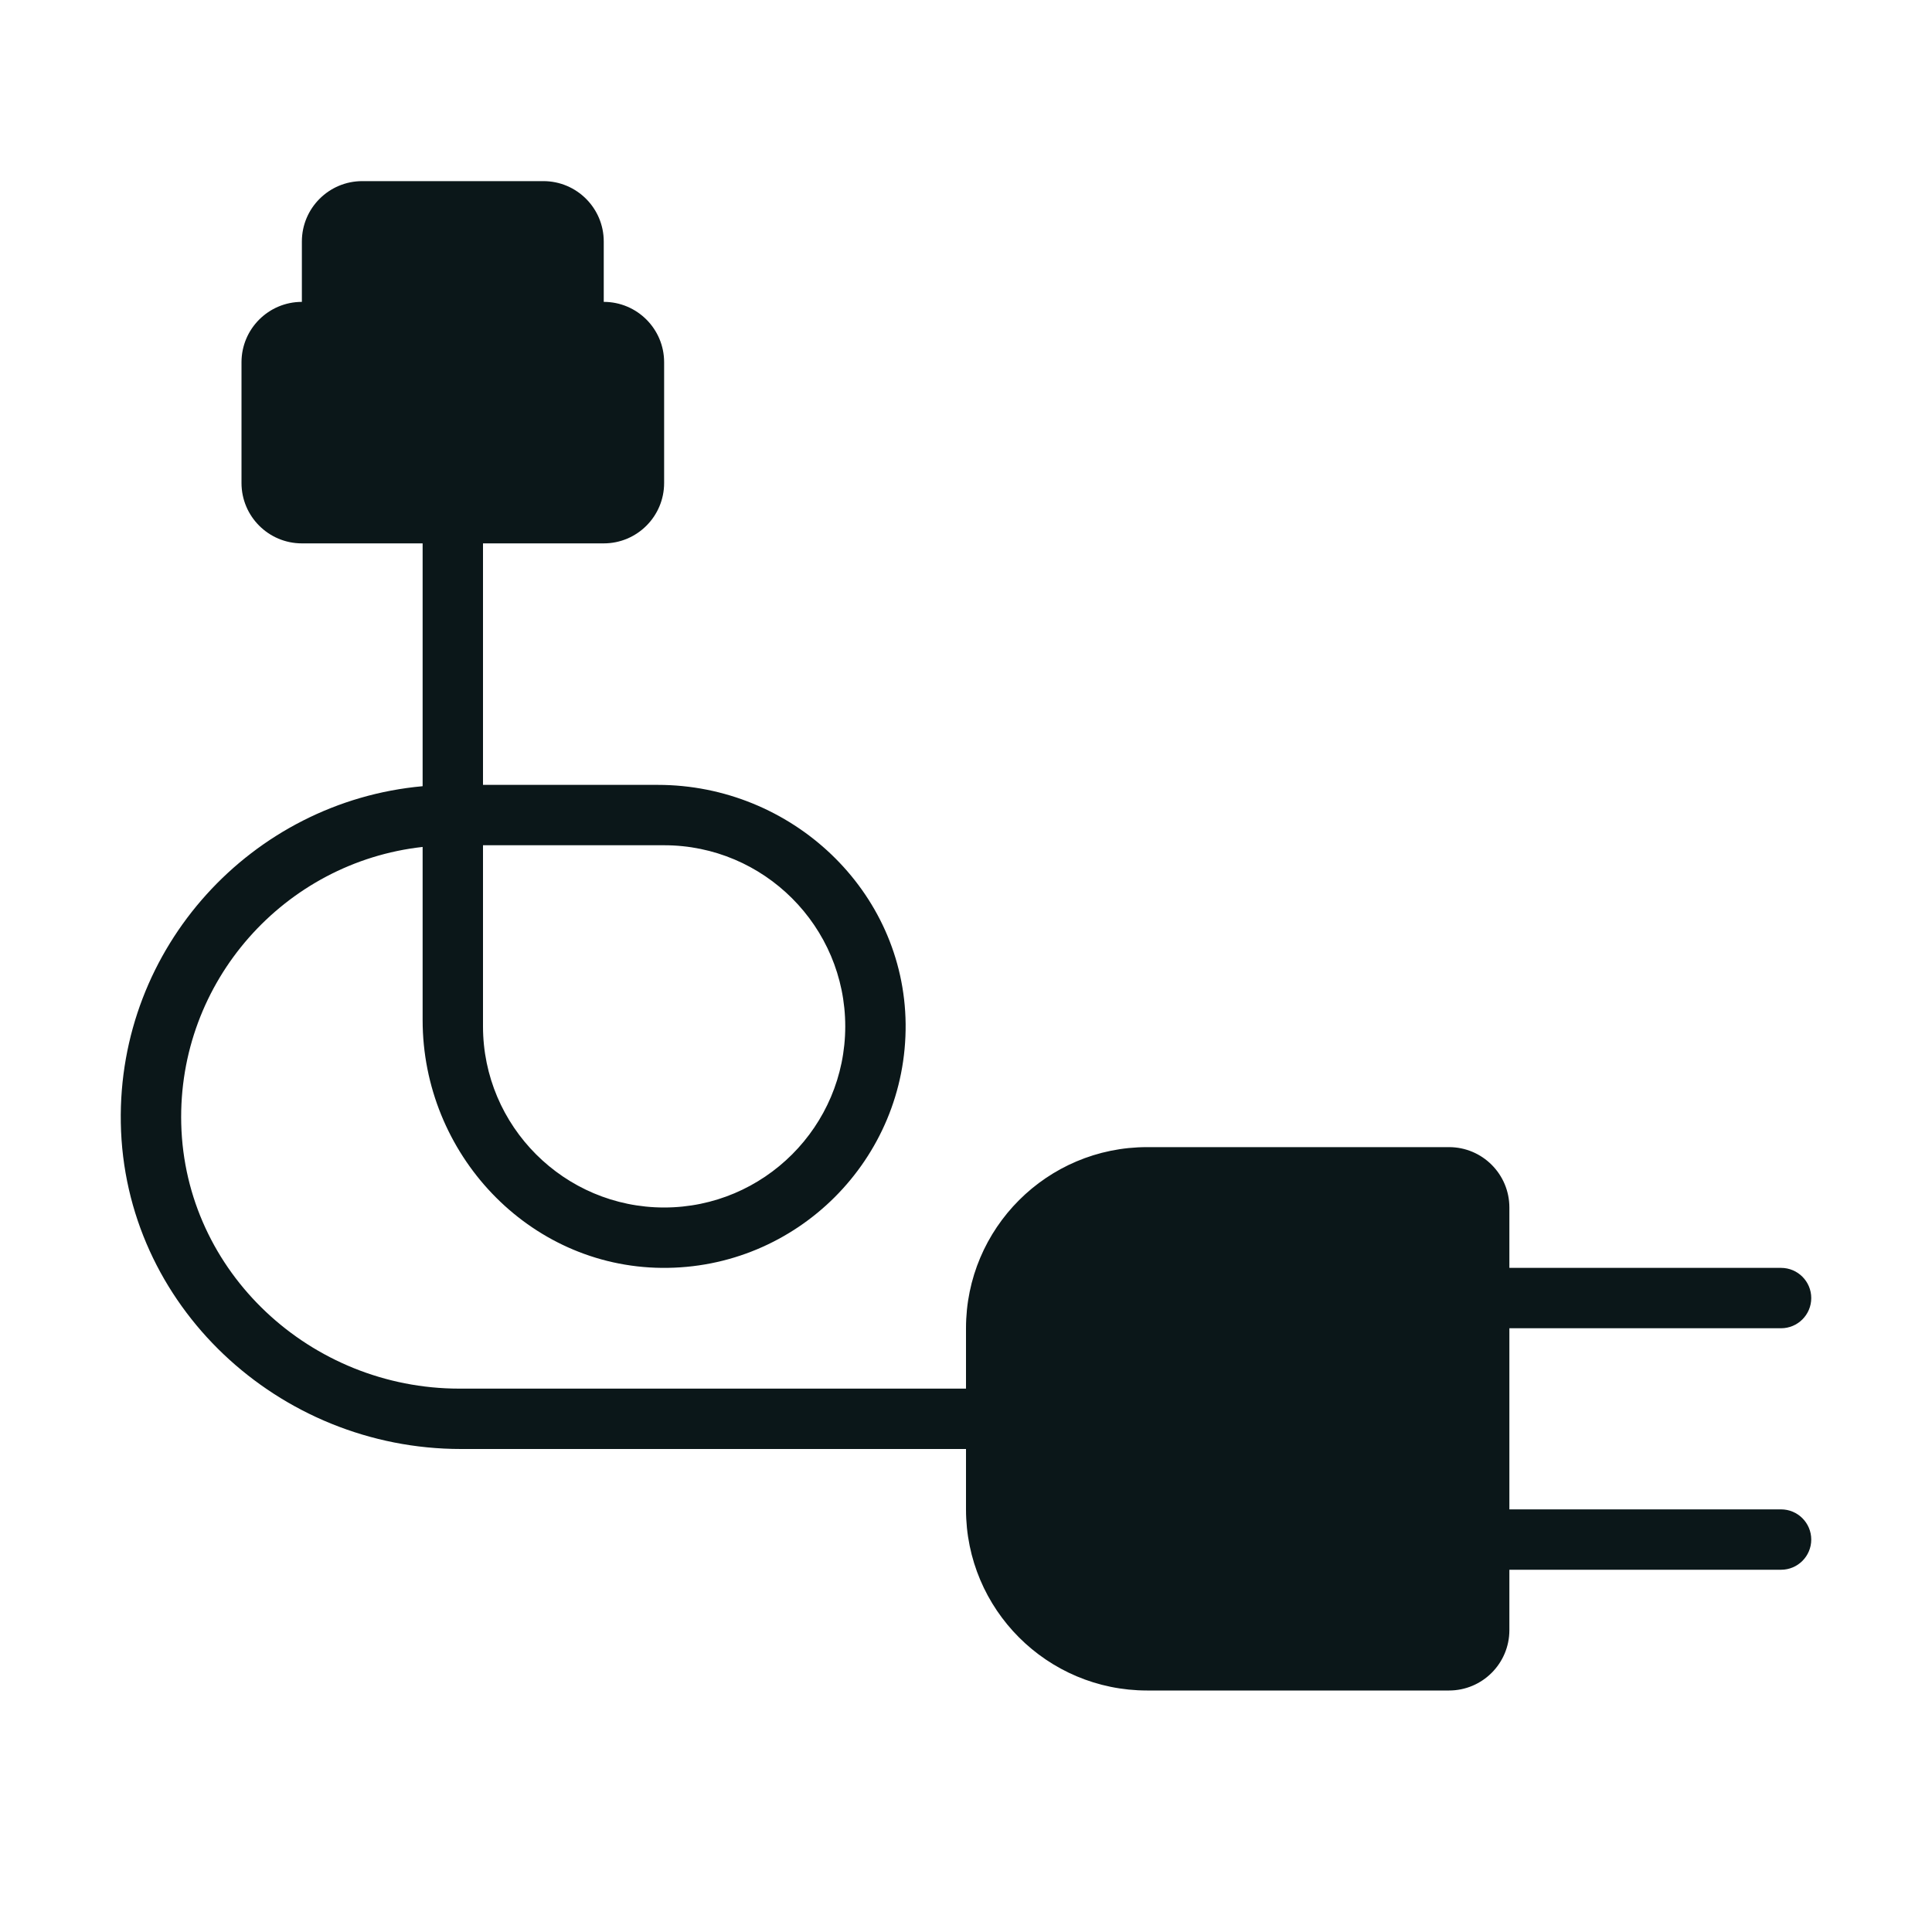 <?xml version="1.0" encoding="utf-8"?>
<svg version="1.1" id="Uploaded to svgrepo.com" xmlns="http://www.w3.org/2000/svg" xmlns:xlink="http://www.w3.org/1999/xlink" 
	 width="800px" height="800px" viewBox="0 0 32 32" xml:space="preserve">
<style type="text/css">
	.stone_een{fill:#0B1719;}
</style>
<path class="stone_een" d="M29.5,25H25v-3h4.5c0.276,0,0.5-0.224,0.5-0.5c0-0.276-0.224-0.5-0.5-0.5H25v-1c0-0.552-0.448-1-1-1h-5
	c-1.657,0-3,1.343-3,3v1H7.608c-2.459,0-4.544-1.926-4.606-4.384C2.942,16.252,4.716,14.281,7,14.028v2.867
	c0,2.211,1.749,4.083,3.96,4.105c2.237,0.022,4.062-1.803,4.04-4.04C14.978,14.749,13.106,13,10.895,13H8V9h2c0.552,0,1-0.448,1-1V6
	c0-0.552-0.448-1-1-1V4c0-0.552-0.448-1-1-1H6C5.448,3,5,3.448,5,4v1C4.448,5,4,5.448,4,6v2c0,0.552,0.448,1,1,1h2v4.022
	c-2.831,0.256-5.05,2.668-4.999,5.576C2.054,21.62,4.613,24,7.635,24H16v1c0,1.657,1.343,3,3,3h5c0.552,0,1-0.448,1-1v-1h4.5
	c0.276,0,0.5-0.224,0.5-0.5C30,25.224,29.776,25,29.5,25z M8,14h3c1.654,0,3,1.346,3,3s-1.346,3-3,3s-3-1.346-3-3V14z"/>
</svg>